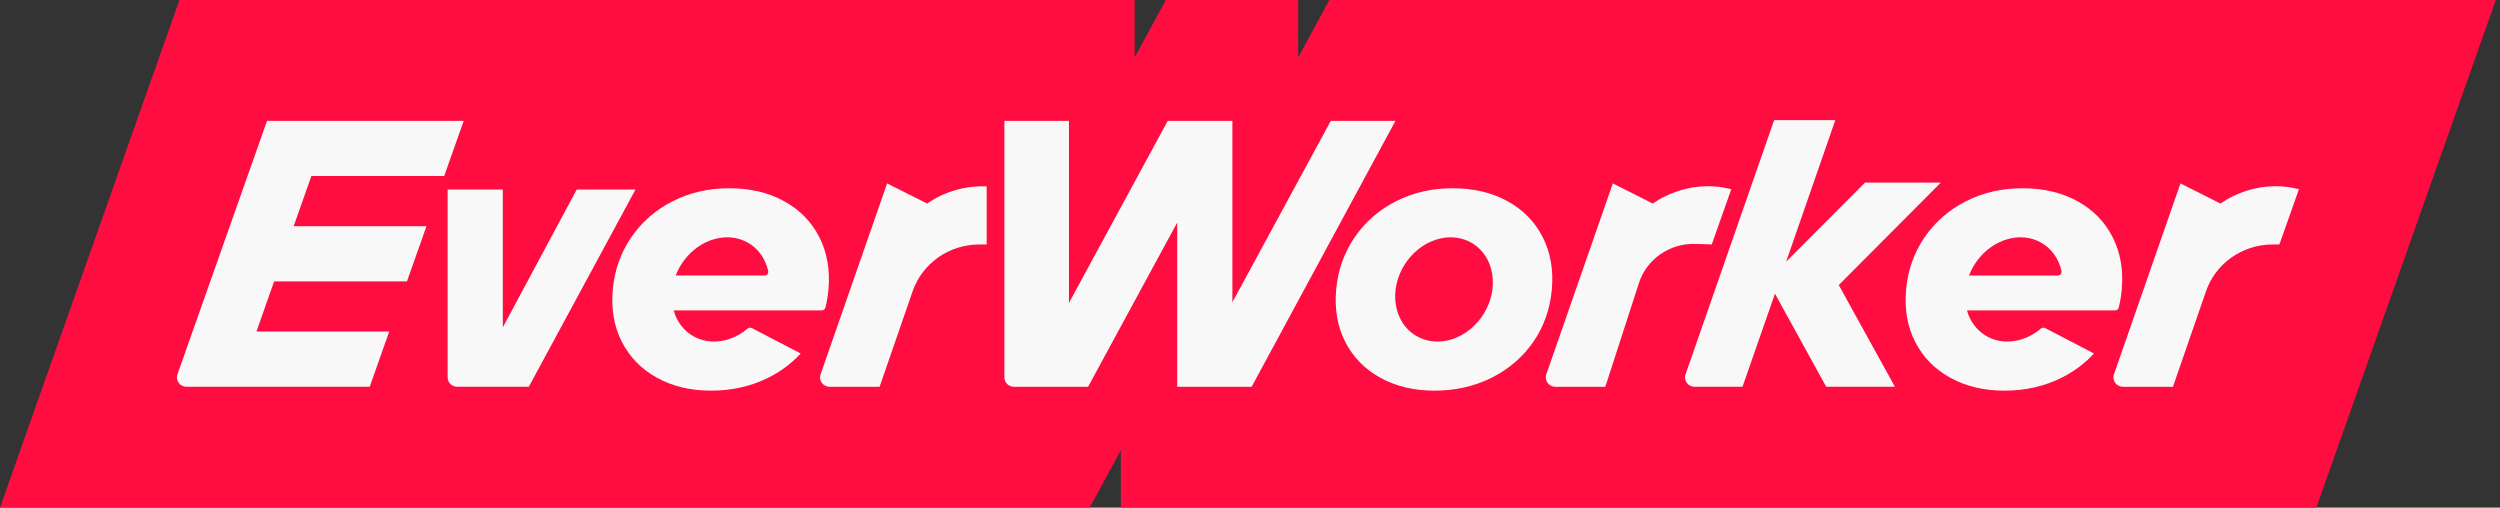 <svg width="197" height="40" viewBox="0 0 197 40" fill="none" xmlns="http://www.w3.org/2000/svg">
<rect x="0" y="0" width="197" height="40" fill="#333333" stroke="none"/>
<g clip-path="url(#clip0_459_6047)">
<path d="M104.753 0L102.297 4.525V0H91.868L89.411 4.525V0H14.139L0 40H85.869L88.325 35.473V40H182.528L196.667 0H104.753Z" fill="#FF0D40"/>
<path d="M134.887 19.261L136.425 14.911C132.879 13.993 130.246 16.042 130.246 16.042L127.09 14.454L121.848 29.501C121.68 29.981 122.043 30.478 122.559 30.478H126.499L129.146 22.305C129.76 20.413 131.581 19.152 133.604 19.22L134.885 19.263L134.887 19.261Z" fill="#F8F8F8"/>
<path d="M152.939 14.389H146.962L140.749 20.617L144.623 9.465H139.802L132.821 29.5C132.653 29.979 133.016 30.477 133.531 30.477H137.308L139.867 23.144L143.906 30.477H149.32L144.895 22.462L152.937 14.389H152.939Z" fill="#F8F8F8"/>
<path d="M35.002 13.875L36.54 9.522H21.043L13.982 29.498C13.812 29.977 14.175 30.477 14.692 30.477H29.133L30.671 26.125H20.207L21.602 22.174H32.067L33.606 17.822H23.141L24.537 13.87H35.002V13.875Z" fill="#F8F8F8"/>
<path d="M121.571 18.698C120.957 17.484 120.031 16.536 118.794 15.855C117.555 15.174 116.116 14.835 114.47 14.835C112.825 14.835 111.36 15.174 110.014 15.855C108.667 16.536 107.579 17.484 106.747 18.698C105.915 19.913 105.429 21.287 105.29 22.823C105.152 24.36 105.389 25.73 106.003 26.935C106.617 28.14 107.537 29.082 108.765 29.763C109.993 30.444 111.419 30.783 113.043 30.783C114.667 30.783 116.187 30.444 117.545 29.763C118.901 29.082 119.995 28.14 120.827 26.935C121.659 25.73 122.143 24.36 122.284 22.823C122.422 21.287 122.185 19.913 121.571 18.698ZM114.428 26.729C112.332 27.404 110.346 26.197 109.993 24.031C109.639 21.865 111.054 19.564 113.15 18.887C115.246 18.212 117.233 19.419 117.585 21.585C117.937 23.751 116.524 26.053 114.428 26.729Z" fill="#F8F8F8"/>
<path d="M104.869 9.522L97.112 23.815V9.522H92.019L84.235 23.868V9.522H79.147V29.741C79.147 30.148 79.484 30.479 79.899 30.479H85.74L92.763 17.54V30.479H98.628L109.962 9.525H104.869V9.522Z" fill="#F8F8F8"/>
<path d="M45.447 14.934L39.622 25.795V14.934H35.273V29.738C35.273 30.145 35.611 30.477 36.026 30.477H41.67L50.077 14.934H45.447Z" fill="#F8F8F8"/>
<path d="M58.917 25.888C58.478 26.26 57.975 26.55 57.424 26.729C55.471 27.359 53.614 26.353 53.084 24.461H64.751C64.888 24.461 65.011 24.37 65.043 24.238C65.158 23.784 65.238 23.311 65.282 22.823C65.42 21.289 65.183 19.913 64.569 18.698C63.955 17.484 63.029 16.536 61.792 15.855C60.553 15.174 59.114 14.835 57.468 14.835C55.823 14.835 54.358 15.174 53.012 15.855C51.665 16.536 50.577 17.484 49.745 18.698C48.913 19.913 48.427 21.287 48.288 22.823C48.15 24.36 48.387 25.73 49.001 26.935C49.615 28.14 50.535 29.082 51.763 29.763C52.991 30.444 54.417 30.783 56.041 30.783C57.665 30.783 59.185 30.444 60.543 29.763C61.532 29.267 62.381 28.632 63.092 27.856L59.25 25.855C59.141 25.8 59.009 25.81 58.917 25.89V25.888ZM56.144 18.887C58.166 18.235 60.084 19.335 60.537 21.357C60.577 21.538 60.432 21.709 60.243 21.709C58.774 21.709 53.247 21.709 53.247 21.709C53.746 20.411 54.806 19.317 56.144 18.885V18.887Z" fill="#F8F8F8"/>
<path d="M174.977 16.042L171.82 14.454L166.579 29.501C166.411 29.981 166.773 30.478 167.289 30.478H171.229L173.83 22.957C174.589 20.76 176.685 19.277 179.049 19.265H179.617L181.155 14.911C177.609 13.993 174.979 16.042 174.979 16.042H174.977Z" fill="#F8F8F8"/>
<path d="M160.829 25.888C160.391 26.26 159.888 26.55 159.336 26.729C157.383 27.359 155.526 26.353 154.996 24.461H166.664C166.8 24.461 166.924 24.37 166.955 24.238C167.07 23.784 167.15 23.311 167.194 22.823C167.332 21.289 167.095 19.913 166.481 18.698C165.867 17.484 164.941 16.536 163.704 15.855C162.466 15.174 161.026 14.835 159.38 14.835C157.735 14.835 156.27 15.174 154.925 15.855C153.577 16.536 152.489 17.484 151.657 18.698C150.825 19.913 150.339 21.287 150.2 22.823C150.062 24.36 150.299 25.73 150.913 26.935C151.527 28.14 152.447 29.082 153.675 29.763C154.904 30.444 156.329 30.783 157.953 30.783C159.577 30.783 161.097 30.444 162.455 29.763C163.444 29.267 164.293 28.632 165.004 27.856L161.162 25.855C161.055 25.8 160.921 25.81 160.829 25.89V25.888ZM158.056 18.887C160.078 18.235 161.996 19.335 162.447 21.357C162.487 21.538 162.342 21.711 162.153 21.711C160.682 21.711 155.159 21.711 155.159 21.711C155.658 20.413 156.719 19.319 158.056 18.887Z" fill="#F8F8F8"/>
<path d="M73.061 16.042L69.904 14.454L64.662 29.501C64.495 29.981 64.857 30.478 65.373 30.478H69.313L71.914 22.957C72.673 20.76 74.769 19.277 77.133 19.265H77.751V14.687C74.981 14.551 73.061 16.044 73.061 16.044V16.042Z" fill="#F8F8F8"/>
</g>
<defs>
<clipPath id="clip0_459_6047">
<rect width="196.667" height="40" fill="white"/>
</clipPath>
</defs>
</svg>
